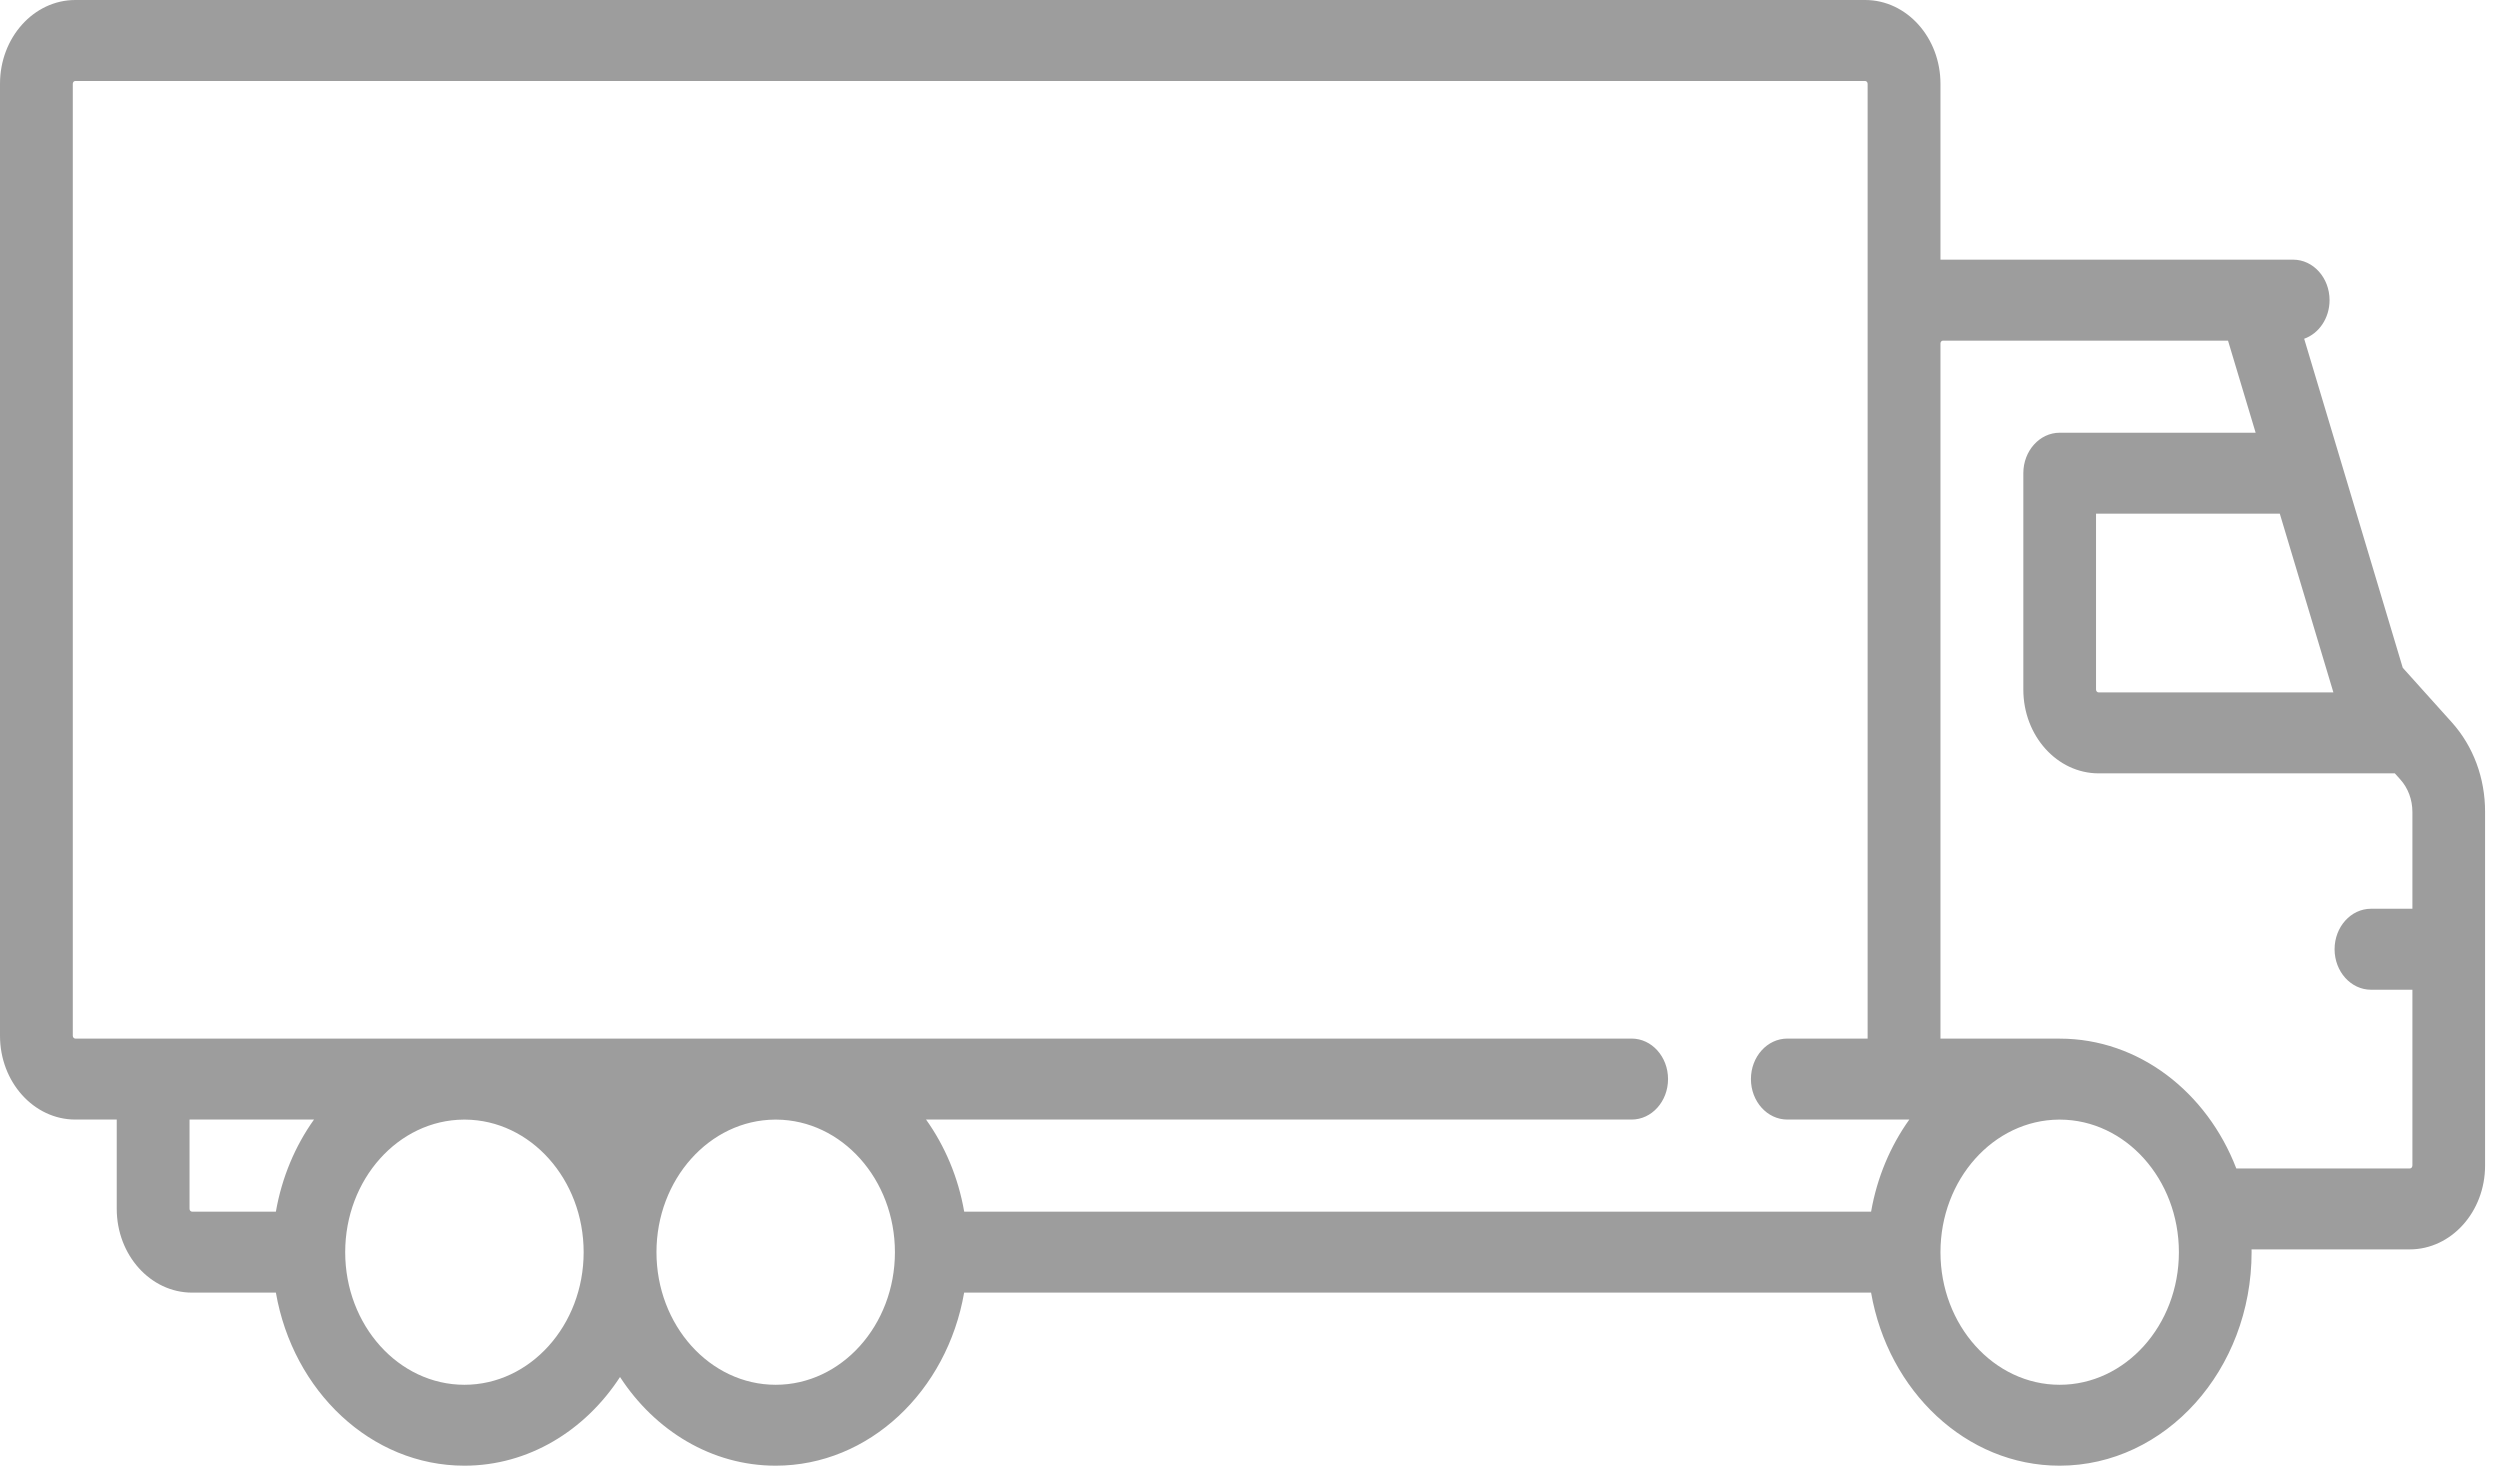 <svg width="102" height="60" viewBox="0 0 102 60" fill="none" xmlns="http://www.w3.org/2000/svg">
<path d="M100.028 29.465L98.032 27.245L94.01 13.821C94.61 13.609 95.046 12.984 95.046 12.246C95.046 11.334 94.38 10.594 93.56 10.594H79.171V3.418C79.171 1.533 77.793 -0 76.098 -0H3.073C1.378 -0 0 1.533 0 3.418V42.26C0 44.145 1.378 45.678 3.073 45.678H4.763V49.321C4.763 51.206 6.141 52.739 7.836 52.739H11.256C11.953 56.757 15.136 59.8 18.948 59.8C21.558 59.8 23.873 58.371 25.297 56.182C26.721 58.371 29.035 59.8 31.646 59.8C35.458 59.8 38.642 56.757 39.337 52.739H76.34C77.037 56.757 80.219 59.8 84.031 59.8C88.352 59.8 91.865 55.891 91.865 51.087C91.865 51.05 91.863 51.012 91.863 50.975H98.317C100.012 50.975 101.391 49.442 101.391 47.557V33.128C101.395 31.745 100.909 30.443 100.028 29.465ZM11.256 49.435H7.836C7.781 49.435 7.733 49.385 7.733 49.321V45.678H12.811C12.044 46.755 11.5 48.035 11.256 49.435ZM18.948 56.499C16.266 56.499 14.084 54.072 14.084 51.09C14.084 48.118 16.25 45.698 18.918 45.68H18.979C21.647 45.698 23.813 48.118 23.813 51.09C23.813 54.072 21.631 56.499 18.948 56.499ZM31.648 56.499C28.966 56.499 26.784 54.072 26.784 51.09C26.784 48.118 28.95 45.698 31.618 45.68H31.679C34.347 45.698 36.513 48.118 36.513 51.09C36.513 54.072 34.331 56.499 31.648 56.499ZM76.341 49.435H39.339C39.097 48.035 38.551 46.755 37.783 45.678H66.571C67.39 45.678 68.056 44.938 68.056 44.026C68.056 43.114 67.39 42.374 66.571 42.374H3.073C3.018 42.374 2.97 42.323 2.97 42.26V3.418C2.97 3.354 3.016 3.304 3.073 3.304H76.096C76.151 3.304 76.199 3.354 76.199 3.418V42.374H72.923C72.103 42.374 71.438 43.114 71.438 44.026C71.438 44.938 72.103 45.678 72.923 45.678H77.9C77.13 46.755 76.585 48.035 76.341 49.435ZM95.202 28.249H85.621C85.566 28.249 85.518 28.199 85.518 28.135V20.959H93.016L95.202 28.249ZM84.035 56.499C81.354 56.499 79.171 54.072 79.171 51.09C79.171 48.118 81.338 45.698 84.005 45.68H84.035C84.039 45.68 84.041 45.68 84.045 45.68C86.722 45.687 88.899 48.112 88.899 51.09C88.899 54.072 86.716 56.499 84.035 56.499ZM98.424 47.559C98.424 47.623 98.379 47.673 98.321 47.673H91.241C90.045 44.561 87.265 42.376 84.035 42.376C84.025 42.376 84.015 42.376 84.005 42.376H79.171V14.012C79.171 13.948 79.217 13.898 79.274 13.898H90.903L92.03 17.655H84.037C83.217 17.655 82.552 18.395 82.552 19.307V28.135C82.552 30.02 83.93 31.553 85.625 31.553H97.709L97.931 31.8C98.25 32.154 98.426 32.626 98.426 33.128V37.077H96.737C95.917 37.077 95.251 37.817 95.251 38.729C95.251 39.641 95.917 40.381 96.737 40.381H98.426V47.559H98.424Z" fill="#9D9D9D"/>
</svg>
